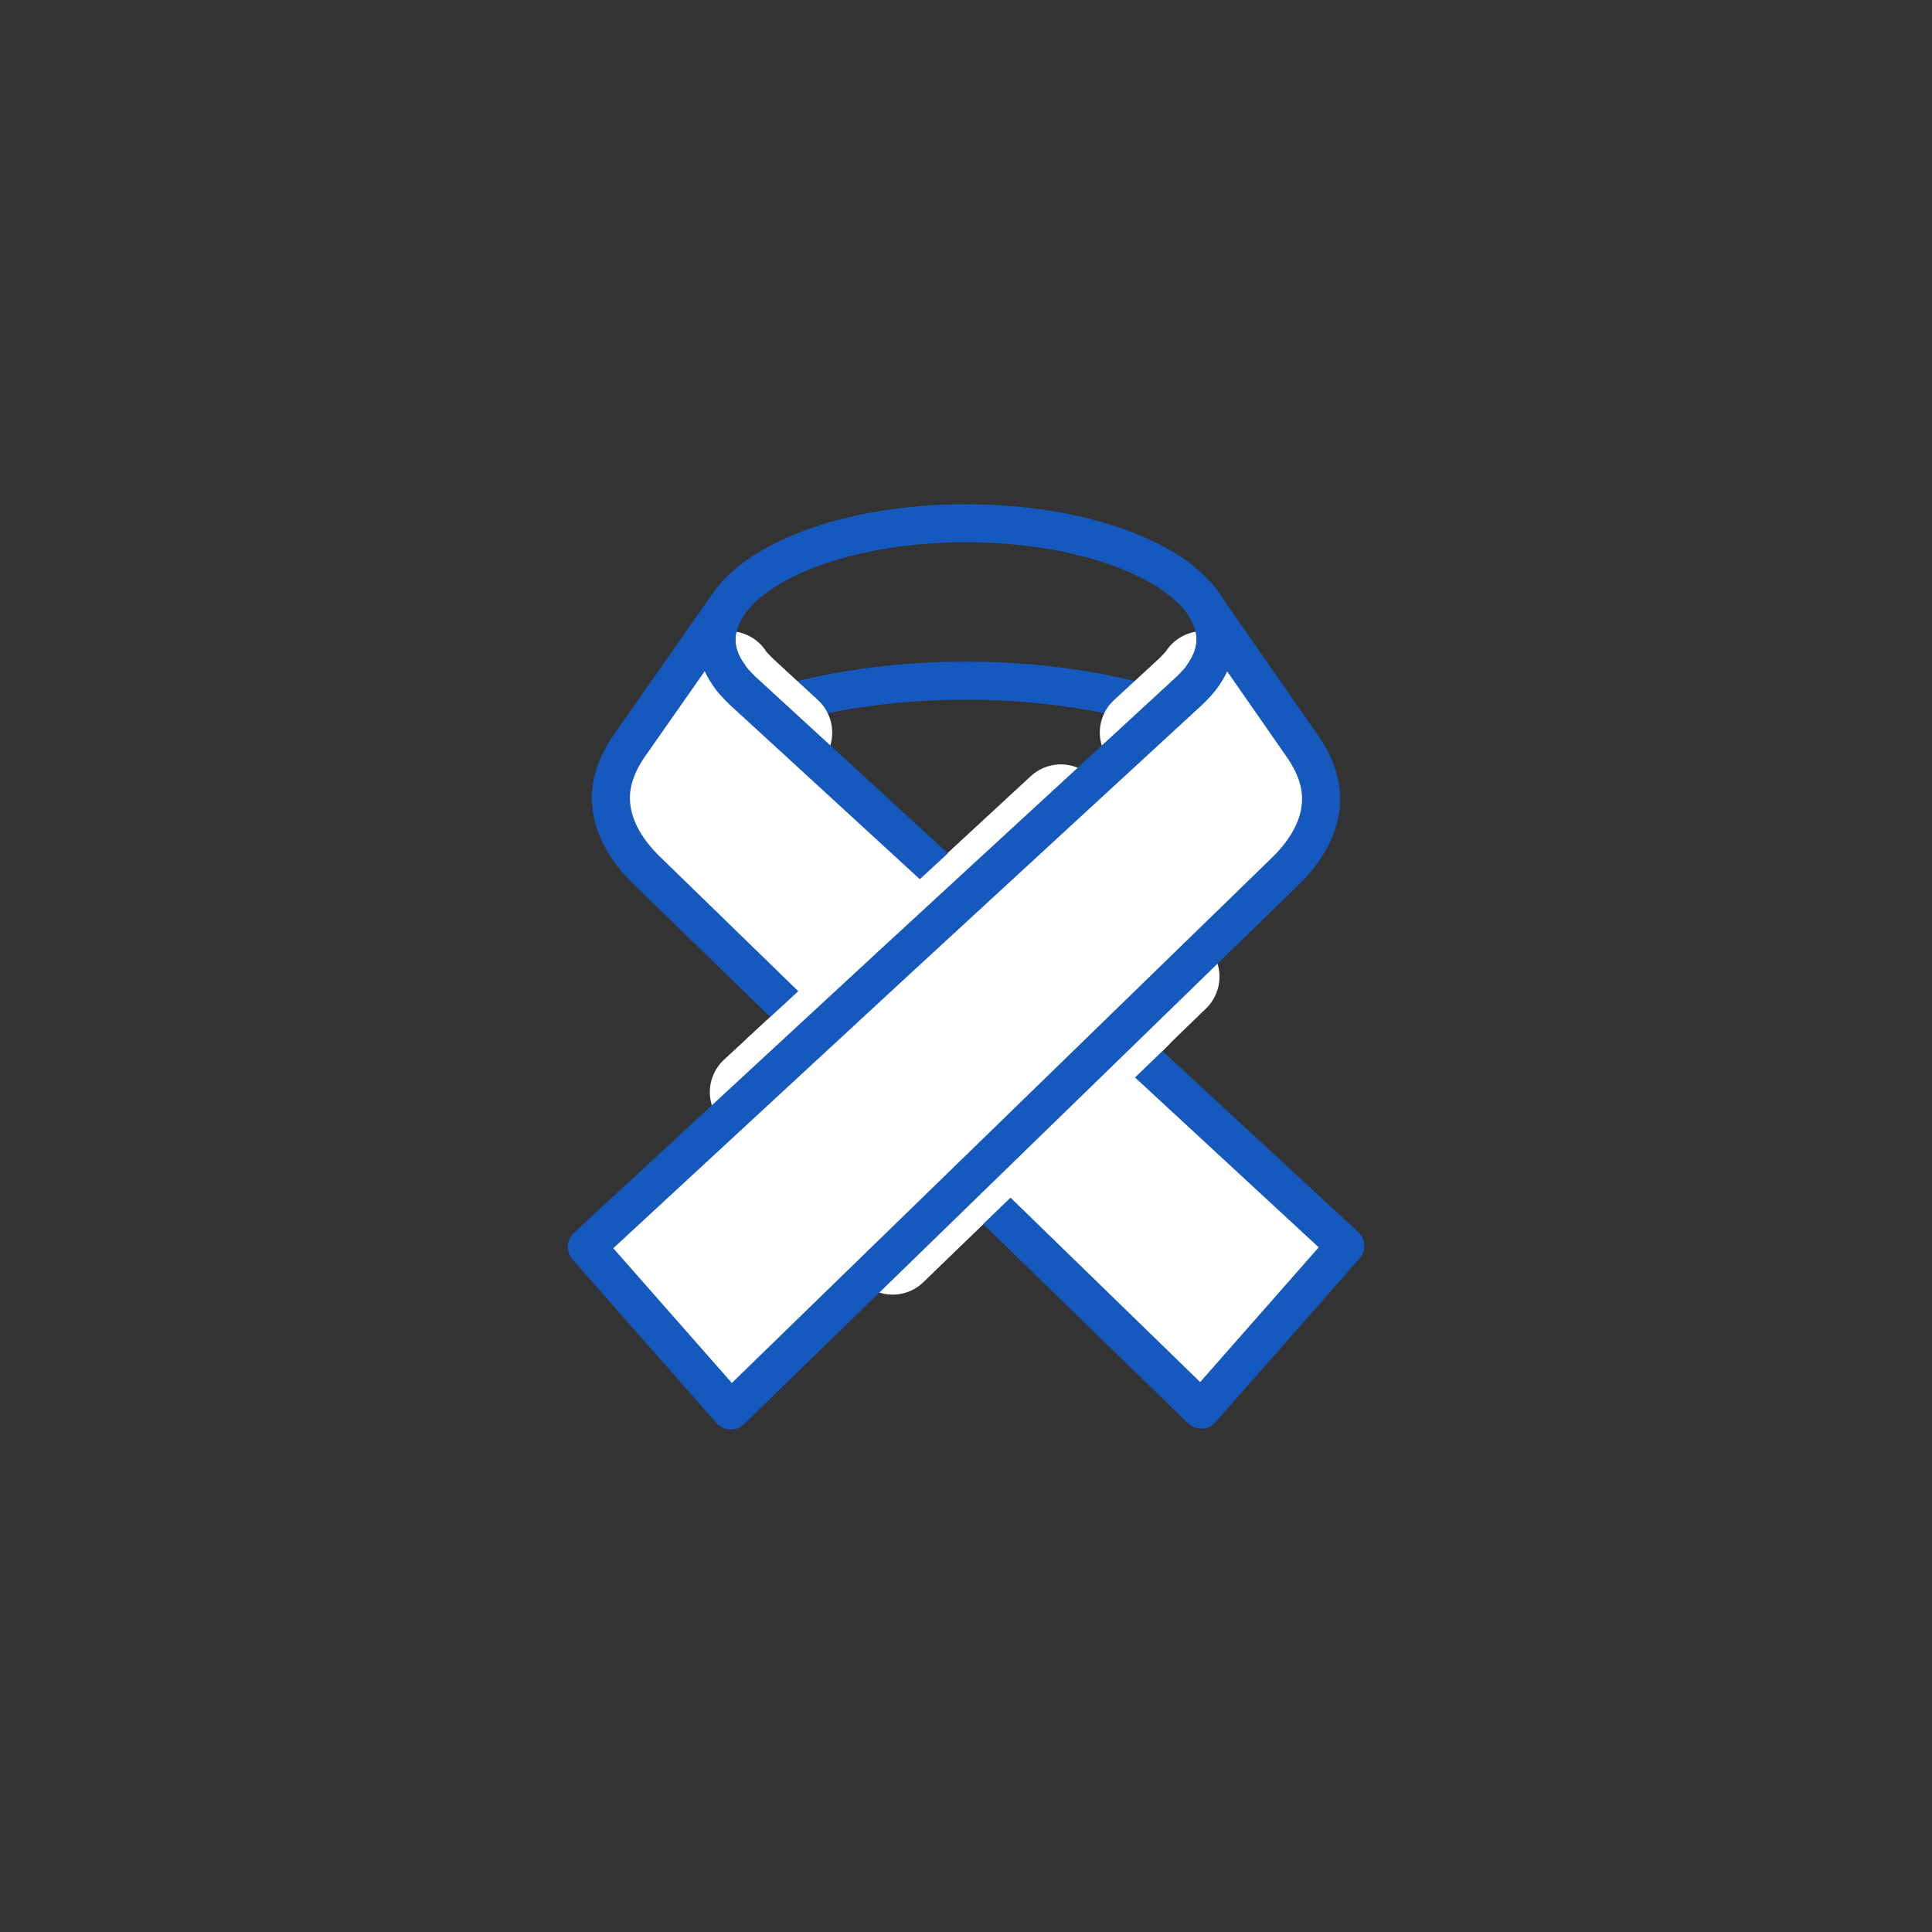 <?xml version="1.0" encoding="utf-8"?>
<!-- Generator: Adobe Illustrator 27.3.1, SVG Export Plug-In . SVG Version: 6.00 Build 0)  -->
<svg version="1.1" id="Warstwa_1" xmlns="http://www.w3.org/2000/svg" xmlns:xlink="http://www.w3.org/1999/xlink" x="0px" y="0px"
	 width="216px" height="216px" viewBox="0 0 216 216" style="enable-background:new 0 0 216 216;" xml:space="preserve">
<rect x="0" y="0" width="216" height="216" fill="#333333" stroke="none"/>
<style type="text/css">
	.st0{fill:none;stroke:#1559BF;stroke-width:4.252;stroke-linecap:round;stroke-linejoin:round;stroke-miterlimit:10;}
	.st1{fill:none;stroke:#FFFFFF;stroke-width:9.88;stroke-linecap:round;stroke-linejoin:round;stroke-miterlimit:10;}
	.st2{fill:#FFFFFF;stroke:#FFFFFF;stroke-width:9.88;stroke-linecap:round;stroke-linejoin:round;stroke-miterlimit:10;}
	.st3{fill:#FFFFFF;stroke:#1559BF;stroke-width:4.252;stroke-linecap:round;stroke-linejoin:round;stroke-miterlimit:10;}
</style>
<g>
	<g>
		<g>
			<path class="st0" d="M81.5,80.9c7-3,16.3-4.8,26.5-4.8c10.2,0,19.5,1.8,26.5,4.8"/>
			<path class="st1" d="M88.1,81.9L83,77.2c-0.6-0.6-1.1-1.1-1.5-1.7"/>
			<path class="st1" d="M127.9,81.9l5.1-4.7c0.6-0.6,1.1-1.1,1.5-1.7"/>
			<g>
				<path class="st0" d="M134.5,75.5c0.9-1.3,1.4-2.6,1.4-4c0-7.2-12.5-13-27.9-13c-12.5,0-23,3.8-26.6,9.1
					c-0.8,1.2-1.3,2.6-1.3,3.9c0,1.4,0.5,2.8,1.4,4"/>
			</g>
			<g>
				<line class="st2" x1="84.3" y1="122.1" x2="118.6" y2="90.4"/>
				<line class="st2" x1="131.4" y1="109.2" x2="99.8" y2="139.8"/>
			</g>
			<path class="st3" d="M83,77.2c-0.6-0.6-1.1-1.1-1.5-1.7c-0.9-1.3-1.4-2.6-1.4-4c0-1.4,0.5-2.7,1.3-3.9l0,0L70.2,83.6l0,0
				c-1.2,1.8-1.9,3.7-1.9,5.6c0,2.9,1.5,5.7,4.1,8.2l0,0l61.9,60.2l16.1-18.3l-34.5-31.9L83,77.2z"/>
		</g>
		<line class="st1" x1="112.4" y1="96.2" x2="86.9" y2="119.7"/>
		<line class="st1" x1="127" y1="113.5" x2="104.1" y2="135.6"/>
		<g>
			<path class="st3" d="M133,77.2c0.6-0.6,1.1-1.1,1.5-1.7c0.9-1.3,1.4-2.6,1.4-4c0-1.4-0.5-2.7-1.3-3.9l0,0l11.2,16.1l0,0
				c1.2,1.8,1.9,3.7,1.9,5.6c0,2.9-1.5,5.7-4.1,8.2l0,0l-61.9,60.2l-16.1-18.3l34.5-31.9L133,77.2z"/>
		</g>
	</g>
</g>
</svg>
